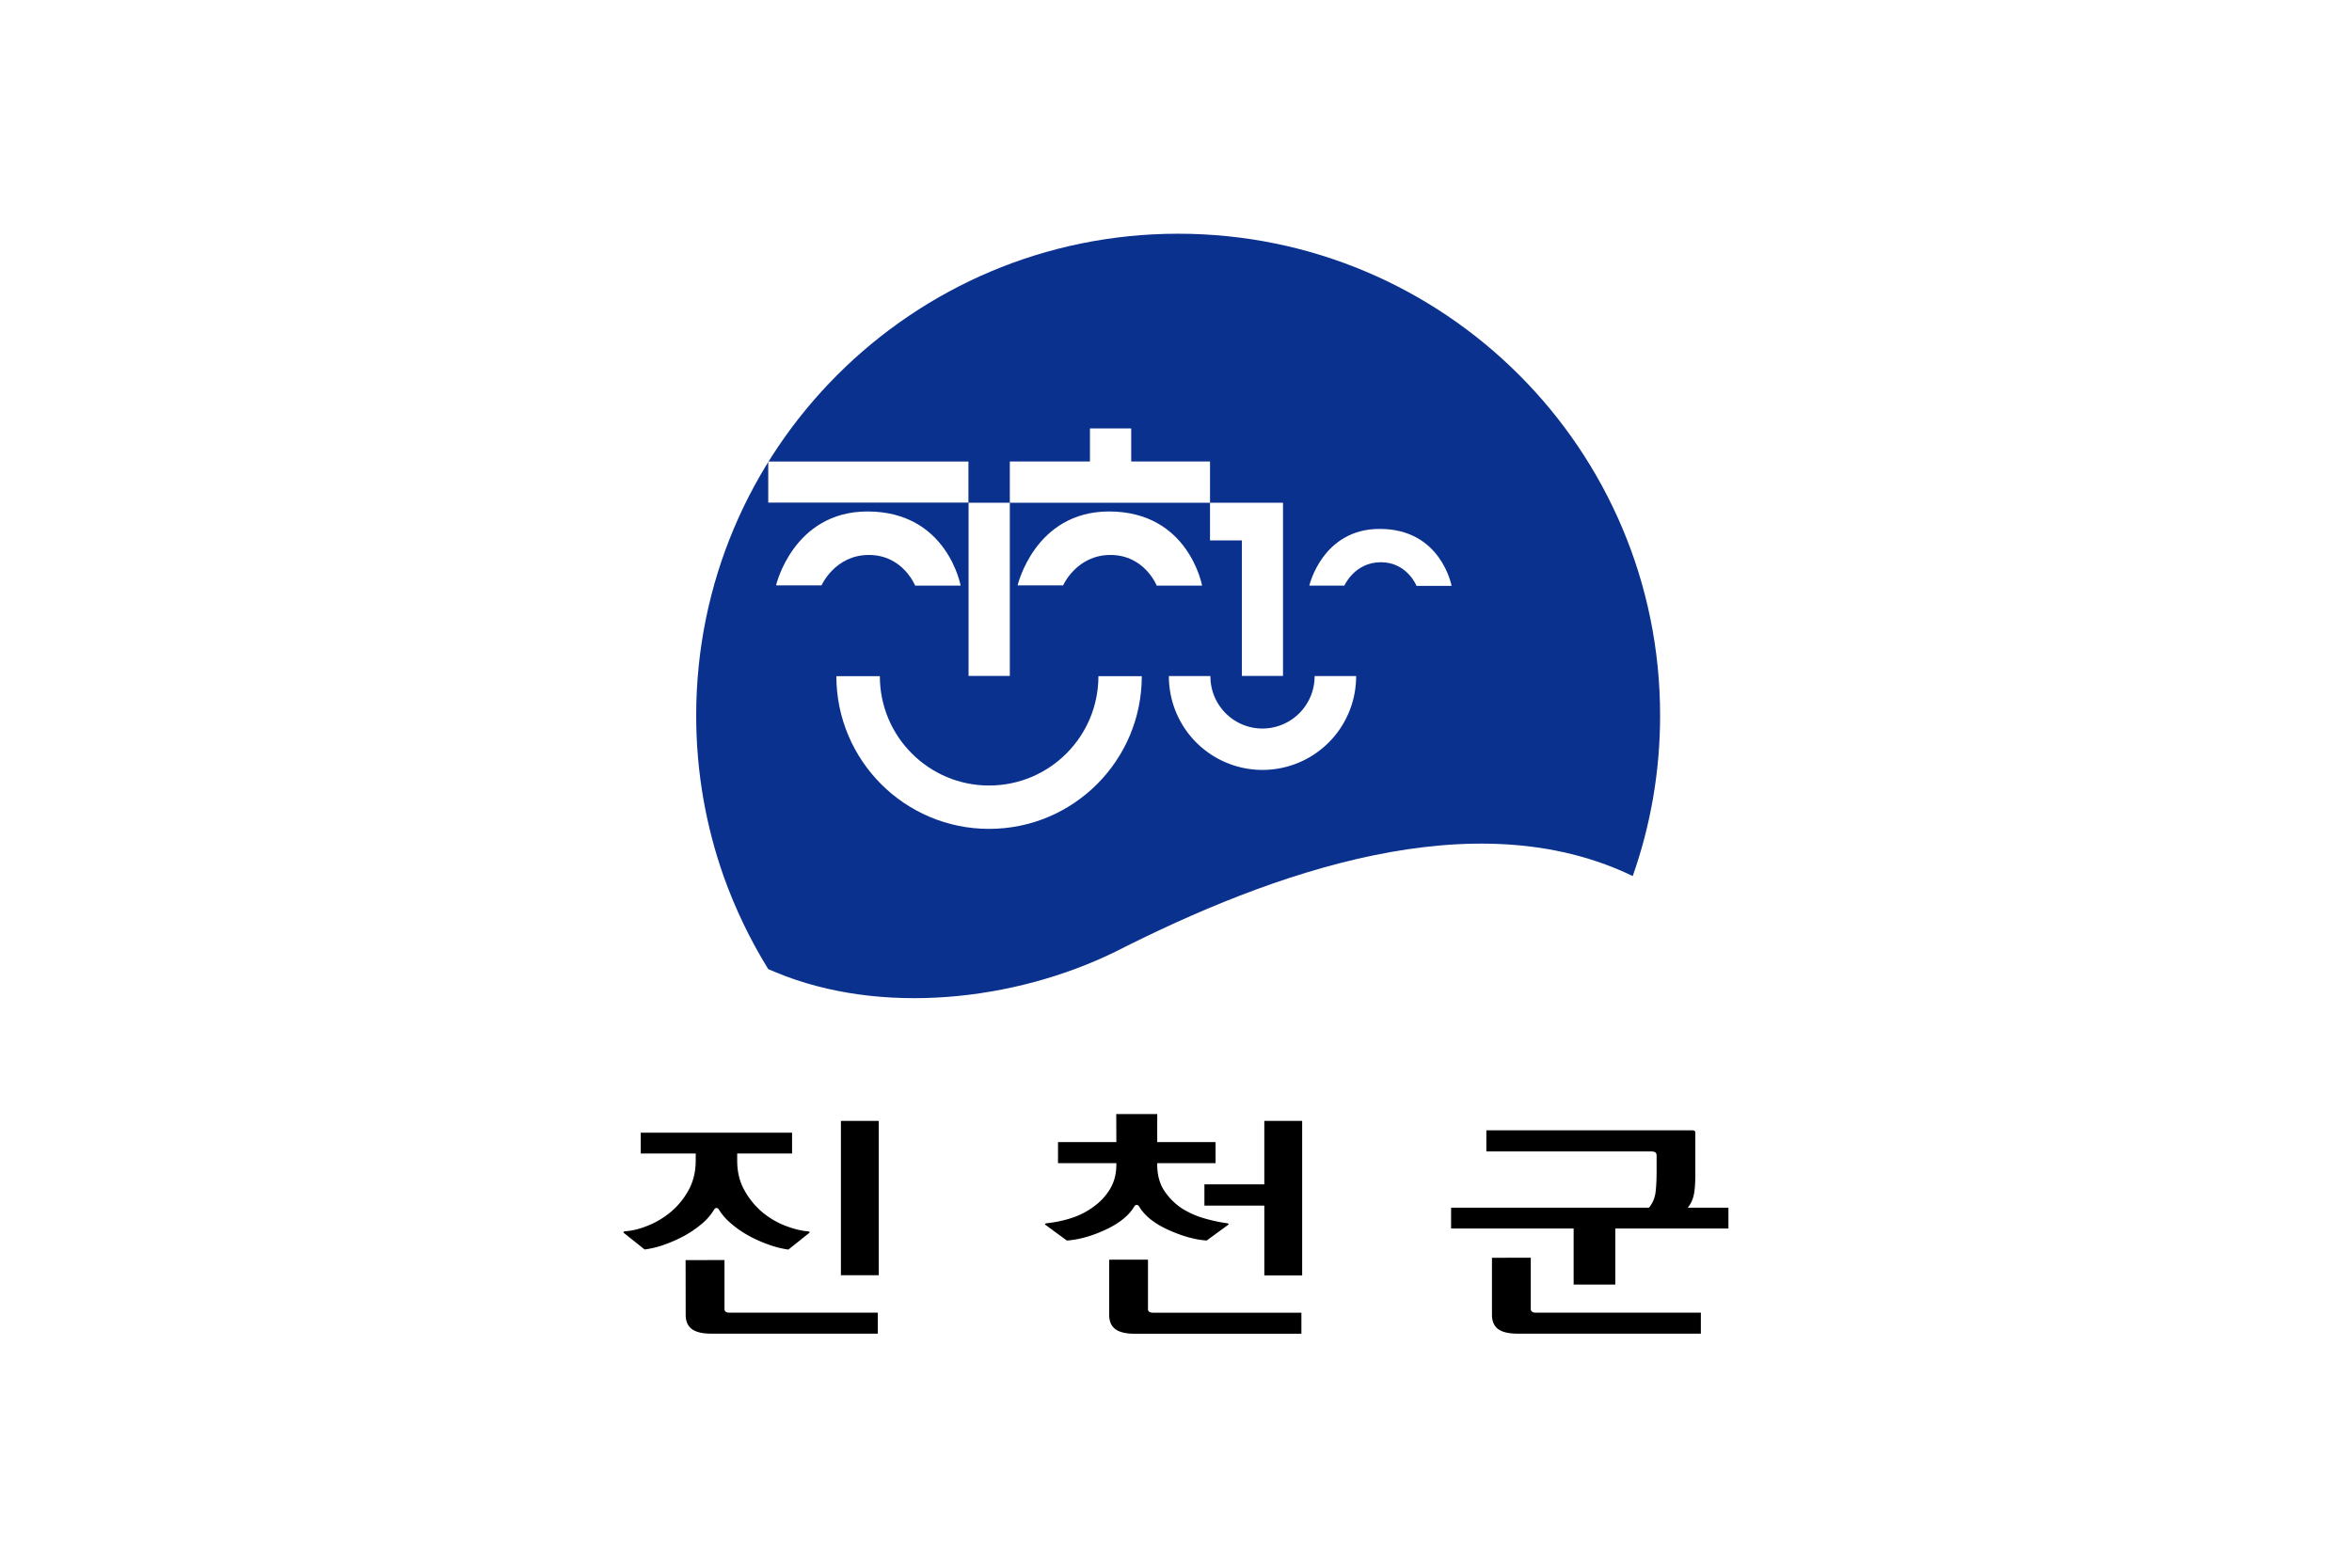 <svg xmlns="http://www.w3.org/2000/svg" xmlns:xlink="http://www.w3.org/1999/xlink" id="svg8" width="300mm" height="200mm" version="1.1" viewBox="0 0 300 200"><defs id="defs2"><linearGradient id="linearGradient63138"><stop id="stop63134" offset="0" style="stop-color:#89030a;stop-opacity:1"/><stop id="stop63136" offset="1" style="stop-color:#e73d24;stop-opacity:1"/></linearGradient><linearGradient id="linearGradient140" x1="0" x2="1" y1="0" y2="0" gradientTransform="scale(23.955 -23.955)rotate(.273 2915.019 1982.442)" gradientUnits="userSpaceOnUse" spreadMethod="pad"><stop id="stop136" offset="0" style="stop-opacity:1;stop-color:#85c13f"/><stop id="stop138" offset="1" style="stop-opacity:1;stop-color:#5fb16e"/></linearGradient><linearGradient id="linearGradient160" x1="0" x2="1" y1="0" y2="0" gradientTransform="scale(25.512 -25.512)rotate(.273 2718.085 2064.046)" gradientUnits="userSpaceOnUse" spreadMethod="pad"><stop id="stop156" offset="0" style="stop-opacity:1;stop-color:#30ab79"/><stop id="stop158" offset="1" style="stop-opacity:1;stop-color:#3ea9a4"/></linearGradient><linearGradient id="linearGradient180" x1="0" x2="1" y1="0" y2="0" gradientTransform="matrix(25.738 -.123 -.123 -25.738 278.776 331.196)" gradientUnits="userSpaceOnUse" spreadMethod="pad"><stop id="stop176" offset="0" style="stop-opacity:1;stop-color:#2da3b2"/><stop id="stop178" offset="1" style="stop-opacity:1;stop-color:#2e9ad4"/></linearGradient><linearGradient id="linearGradient200" x1="0" x2="1" y1="0" y2="0" gradientTransform="scale(22.246 -22.246)rotate(.273 2768.84 3099.176)" gradientUnits="userSpaceOnUse" spreadMethod="pad"><stop id="stop196" offset="0" style="stop-opacity:1;stop-color:#134d95"/><stop id="stop198" offset="1" style="stop-opacity:1;stop-color:#2573b6"/></linearGradient><linearGradient id="linearGradient220" x1="0" x2="1" y1="0" y2="0" gradientTransform="scale(19.829 -19.829)rotate(.273 3091.67 3749.955)" gradientUnits="userSpaceOnUse" spreadMethod="pad"><stop id="stop216" offset="0" style="stop-opacity:1;stop-color:#2573b6"/><stop id="stop218" offset="1" style="stop-opacity:1;stop-color:#289ebc"/></linearGradient><linearGradient id="linearGradient240" x1="0" x2="1" y1="0" y2="0" gradientTransform="matrix(20.802 -.099 -.099 -20.802 376.729 290.22)" gradientUnits="userSpaceOnUse" spreadMethod="pad"><stop id="stop236" offset="0" style="stop-opacity:1;stop-color:#30ab79"/><stop id="stop238" offset="1" style="stop-opacity:1;stop-color:#8caabd"/></linearGradient><linearGradient id="linearGradient260" x1="0" x2="1" y1="0" y2="0" gradientTransform="scale(29.14 -29.14)rotate(.273 2442.22 2293.524)" gradientUnits="userSpaceOnUse" spreadMethod="pad"><stop id="stop256" offset="0" style="stop-opacity:1;stop-color:#2d8bcc"/><stop id="stop258" offset="1" style="stop-opacity:1;stop-color:#2573b6"/></linearGradient><linearGradient id="linearGradient280" x1="0" x2="1" y1="0" y2="0" gradientTransform="scale(36.28 -36.28)rotate(.273 1955.305 2020.42)" gradientUnits="userSpaceOnUse" spreadMethod="pad"><stop id="stop276" offset="0" style="stop-opacity:1;stop-color:#2573b6"/><stop id="stop278" offset="1" style="stop-opacity:1;stop-color:#134d95"/></linearGradient><linearGradient id="linearGradient300" x1="0" x2="1" y1="0" y2="0" gradientTransform="scale(42.794 -42.794)rotate(.273 1454.89 1983.187)" gradientUnits="userSpaceOnUse" spreadMethod="pad"><stop id="stop296" offset="0" style="stop-opacity:1;stop-color:#bfa562"/><stop id="stop298" offset="1" style="stop-opacity:1;stop-color:#e0742b"/></linearGradient><linearGradient id="linearGradient320" x1="0" x2="1" y1="0" y2="0" gradientTransform="matrix(39.535 -.189 -.189 -39.535 453.103 297.273)" gradientUnits="userSpaceOnUse" spreadMethod="pad"><stop id="stop316" offset="0" style="stop-opacity:1;stop-color:#e16b28"/><stop id="stop318" offset="1" style="stop-opacity:1;stop-color:#d8312d"/></linearGradient><linearGradient id="linearGradient206" x1="0" x2="1" y1="0" y2="0" gradientTransform="scale(-130.562 130.562)rotate(55.803 -3.639 -1.373)" gradientUnits="userSpaceOnUse" spreadMethod="pad"><stop id="stop198-5" offset="0" style="stop-opacity:1;stop-color:#2a3b96"/><stop id="stop200" offset="0.539" style="stop-opacity:1;stop-color:#2c3792"/><stop id="stop202" offset="0.8" style="stop-opacity:1;stop-color:#00adef"/><stop id="stop204" offset="1" style="stop-opacity:1;stop-color:#00adef"/></linearGradient><linearGradient id="linearGradient230" x1="0" x2="1" y1="0" y2="0" gradientTransform="scale(-114.805 114.805)rotate(55.803 -3.928 -1.387)" gradientUnits="userSpaceOnUse" spreadMethod="pad"><stop id="stop222" offset="0" style="stop-opacity:1;stop-color:#2a3b96"/><stop id="stop224" offset="0.539" style="stop-opacity:1;stop-color:#2c3792"/><stop id="stop226" offset="0.8" style="stop-opacity:1;stop-color:#00adef"/><stop id="stop228" offset="1" style="stop-opacity:1;stop-color:#00adef"/></linearGradient><linearGradient id="linearGradient254" x1="0" x2="1" y1="0" y2="0" gradientTransform="matrix(-73.386 107.994 107.994 73.386 368.143 322.514)" gradientUnits="userSpaceOnUse" spreadMethod="pad"><stop id="stop246" offset="0" style="stop-opacity:1;stop-color:#2a3b96"/><stop id="stop248" offset="0.539" style="stop-opacity:1;stop-color:#2c3792"/><stop id="stop250" offset="0.8" style="stop-opacity:1;stop-color:#00adef"/><stop id="stop252" offset="1" style="stop-opacity:1;stop-color:#00adef"/></linearGradient><linearGradient id="linearGradient278" x1="0" x2="1" y1="0" y2="0" gradientTransform="scale(-130.572 130.572)rotate(55.803 -3.259 -1.171)" gradientUnits="userSpaceOnUse" spreadMethod="pad"><stop id="stop270" offset="0" style="stop-opacity:1;stop-color:#2a3b96"/><stop id="stop272" offset="0.539" style="stop-opacity:1;stop-color:#2c3792"/><stop id="stop274" offset="0.8" style="stop-opacity:1;stop-color:#00adef"/><stop id="stop276-9" offset="1" style="stop-opacity:1;stop-color:#00adef"/></linearGradient><linearGradient id="linearGradient302" x1="0" x2="1" y1="0" y2="0" gradientTransform="scale(-130.565 130.565)rotate(55.803 -3.384 -1.238)" gradientUnits="userSpaceOnUse" spreadMethod="pad"><stop id="stop294" offset="0" style="stop-opacity:1;stop-color:#2a3b96"/><stop id="stop296-8" offset="0.539" style="stop-opacity:1;stop-color:#2c3792"/><stop id="stop298-1" offset="0.8" style="stop-opacity:1;stop-color:#00adef"/><stop id="stop300" offset="1" style="stop-opacity:1;stop-color:#00adef"/></linearGradient><linearGradient id="linearGradient326" x1="0" x2="1" y1="0" y2="0" gradientTransform="scale(-130.572 130.572)rotate(55.803 -3.334 -1.211)" gradientUnits="userSpaceOnUse" spreadMethod="pad"><stop id="stop318-6" offset="0" style="stop-opacity:1;stop-color:#2a3b96"/><stop id="stop320" offset="0.539" style="stop-opacity:1;stop-color:#2c3792"/><stop id="stop322" offset="0.8" style="stop-opacity:1;stop-color:#00adef"/><stop id="stop324" offset="1" style="stop-opacity:1;stop-color:#00adef"/></linearGradient><linearGradient id="linearGradient350" x1="0" x2="1" y1="0" y2="0" gradientTransform="scale(-130.566 130.566)rotate(55.803 -3.166 -1.122)" gradientUnits="userSpaceOnUse" spreadMethod="pad"><stop id="stop342" offset="0" style="stop-opacity:1;stop-color:#2a3b96"/><stop id="stop344" offset="0.539" style="stop-opacity:1;stop-color:#2c3792"/><stop id="stop346" offset="0.8" style="stop-opacity:1;stop-color:#00adef"/><stop id="stop348" offset="1" style="stop-opacity:1;stop-color:#00adef"/></linearGradient><linearGradient id="linearGradient374" x1="0" x2="1" y1="0" y2="0" gradientTransform="matrix(-64.527 94.957 94.957 64.527 328.704 302.885)" gradientUnits="userSpaceOnUse" spreadMethod="pad"><stop id="stop366" offset="0" style="stop-opacity:1;stop-color:#2a3b96"/><stop id="stop368" offset="0.539" style="stop-opacity:1;stop-color:#2c3792"/><stop id="stop370" offset="0.8" style="stop-opacity:1;stop-color:#00adef"/><stop id="stop372" offset="1" style="stop-opacity:1;stop-color:#00adef"/></linearGradient><linearGradient id="linearGradient398" x1="0" x2="1" y1="0" y2="0" gradientTransform="matrix(-101.028 107.165 107.165 101.028 377.22 303.216)" gradientUnits="userSpaceOnUse" spreadMethod="pad"><stop id="stop390" offset="0" style="stop-opacity:1;stop-color:#2a3b96"/><stop id="stop392" offset="0.539" style="stop-opacity:1;stop-color:#2c3792"/><stop id="stop394" offset="0.8" style="stop-opacity:1;stop-color:#00adef"/><stop id="stop396" offset="1" style="stop-opacity:1;stop-color:#00adef"/></linearGradient><linearGradient id="linearGradient422" x1="0" x2="1" y1="0" y2="0" gradientTransform="matrix(-101.023 107.16 107.16 101.023 393.094 318.186)" gradientUnits="userSpaceOnUse" spreadMethod="pad"><stop id="stop414" offset="0" style="stop-opacity:1;stop-color:#2a3b96"/><stop id="stop416" offset="0.539" style="stop-opacity:1;stop-color:#2c3792"/><stop id="stop418" offset="0.8" style="stop-opacity:1;stop-color:#00adef"/><stop id="stop420" offset="1" style="stop-opacity:1;stop-color:#00adef"/></linearGradient><linearGradient id="linearGradient446" x1="0" x2="1" y1="0" y2="0" gradientTransform="matrix(-74.449 78.973 78.973 74.449 387.494 348.702)" gradientUnits="userSpaceOnUse" spreadMethod="pad"><stop id="stop438" offset="0" style="stop-opacity:1;stop-color:#2a3b96"/><stop id="stop440" offset="0.539" style="stop-opacity:1;stop-color:#2c3792"/><stop id="stop442" offset="0.8" style="stop-opacity:1;stop-color:#00adef"/><stop id="stop444" offset="1" style="stop-opacity:1;stop-color:#00adef"/></linearGradient><linearGradient id="1" x1="148.003" x2="148.003" y1="959.558" y2="1004.25" gradientUnits="userSpaceOnUse"><stop id="stop2347" offset="0" style="stop-color:#0099da"/><stop id="stop2349" offset="1" style="stop-color:#0099da"/></linearGradient><linearGradient id="2" x1="210.429" x2="210.429" y1="1106.1" y2="1150.79" gradientUnits="userSpaceOnUse"><stop id="stop2360" offset="0" style="stop-color:#0099da"/><stop id="stop2362" offset="1" style="stop-color:#0099da"/></linearGradient><linearGradient id="3" x1="290.309" x2="290.309" y1="952.822" y2="997.515" gradientUnits="userSpaceOnUse"><stop id="stop2373" offset="0" style="stop-color:#0099da"/><stop id="stop2375" offset="1" style="stop-color:#0099da"/></linearGradient><linearGradient id="4" x1="438.795" x2="438.795" y1="952.159" y2="996.852" gradientUnits="userSpaceOnUse"><stop id="stop2386" offset="0" style="stop-color:#0099da"/><stop id="stop2388" offset="1" style="stop-color:#0099da"/></linearGradient><linearGradient id="5" x1="370.742" x2="370.742" y1="1112.17" y2="1156.86" gradientUnits="userSpaceOnUse"><stop id="stop2399" offset="0" style="stop-color:#0099da"/><stop id="stop2401" offset="1" style="stop-color:#0099da"/></linearGradient><linearGradient id="6" x1="102.794" x2="102.794" y1="1249.77" y2="1283.44" gradientUnits="userSpaceOnUse"><stop id="stop2470" offset="0" style="stop-color:#0099da"/><stop id="stop2472" offset="1" style="stop-color:#0099da"/></linearGradient><linearGradient id="7" x1="207.557" x2="207.557" y1="1249.77" y2="1283.44" gradientUnits="userSpaceOnUse"><stop id="stop2573" offset="0" style="stop-color:#0099da"/><stop id="stop2575" offset="1" style="stop-color:#0099da"/></linearGradient><linearGradient id="8" x1="102.794" x2="102.794" y1="1438.58" y2="1472.25" gradientUnits="userSpaceOnUse"><stop id="stop2586" offset="0" style="stop-color:#0099da"/><stop id="stop2588" offset="1" style="stop-color:#0099da"/></linearGradient><linearGradient id="9" x1="347.78" x2="347.78" y1="1250.63" y2="1286.27" gradientUnits="userSpaceOnUse"><stop id="stop2785" offset="0" style="stop-color:#0099da"/><stop id="stop2787" offset="1" style="stop-color:#0099da"/></linearGradient><linearGradient id="10" x1="347.78" x2="347.78" y1="1327.62" y2="1363.27" gradientUnits="userSpaceOnUse"><stop id="stop2798" offset="0" style="stop-color:#0099da"/><stop id="stop2800" offset="1" style="stop-color:#0099da"/></linearGradient><linearGradient id="11" x1="347.78" x2="347.78" y1="1404" y2="1439.64" gradientUnits="userSpaceOnUse"><stop id="stop2811" offset="0" style="stop-color:#0099da"/><stop id="stop2813" offset="1" style="stop-color:#0099da"/></linearGradient><linearGradient id="12" x1="347.78" x2="347.78" y1="1480.16" y2="1515.8" gradientUnits="userSpaceOnUse"><stop id="stop2824" offset="0" style="stop-color:#0099da"/><stop id="stop2826" offset="1" style="stop-color:#0099da"/></linearGradient><linearGradient id="13" x1="347.78" x2="347.78" y1="1556.74" y2="1592.38" gradientUnits="userSpaceOnUse"><stop id="stop2837" offset="0" style="stop-color:#0099da"/><stop id="stop2839" offset="1" style="stop-color:#0099da"/></linearGradient><linearGradient id="linearGradient30" x1="0" x2="1" y1="0" y2="0" gradientTransform="matrix(-40.417 3.136 -14.427 -44.657 139.567 269.99)" gradientUnits="userSpaceOnUse" spreadMethod="pad"><stop id="stop24" offset="0" style="stop-opacity:1;stop-color:#b6b7b8"/><stop id="stop26" offset="0.057" style="stop-opacity:1;stop-color:#b6b7b8"/><stop id="stop28" offset="1" style="stop-opacity:1;stop-color:#605f5e"/></linearGradient><linearGradient id="linearGradient80" x1="0" x2="1" y1="0" y2="0" gradientTransform="matrix(22.337 -88.094 93.938 48.837 117.459 344.795)" gradientUnits="userSpaceOnUse" spreadMethod="pad"><stop id="stop68" offset="0" style="stop-opacity:1;stop-color:#ca2b30"/><stop id="stop70" offset="0.174" style="stop-opacity:1;stop-color:#ca2b30"/><stop id="stop72" offset="0.506" style="stop-opacity:1;stop-color:#e26f34"/><stop id="stop74" offset="0.753" style="stop-opacity:1;stop-color:#d82b2d"/><stop id="stop76" offset="0.847" style="stop-opacity:1;stop-color:#d82b2d"/><stop id="stop78" offset="1" style="stop-opacity:1;stop-color:#d82b2d"/></linearGradient><linearGradient id="linearGradient112" x1="0" x2="1" y1="0" y2="0" gradientTransform="scale(-14.703 14.703)rotate(68.663 -20.059 4.485)" gradientUnits="userSpaceOnUse" spreadMethod="pad"><stop id="stop104" offset="0" style="stop-opacity:1;stop-color:#fff"/><stop id="stop106" offset="0.096" style="stop-opacity:1;stop-color:#fff"/><stop id="stop108" offset="0.265" style="stop-opacity:1;stop-color:#fff"/><stop id="stop110" offset="1" style="stop-opacity:1;stop-color:#8d8c8c"/></linearGradient><linearGradient id="linearGradient38" x1="0" x2="1" y1="0" y2="0" gradientTransform="matrix(-92.179 7.151 -32.902 -101.849 258.817 158.642)" gradientUnits="userSpaceOnUse" spreadMethod="pad"><stop id="stop32" offset="0" style="stop-opacity:1;stop-color:#a7a5a6"/><stop id="stop34" offset="0.057" style="stop-opacity:1;stop-color:#a7a5a6"/><stop id="stop36" offset="1" style="stop-opacity:1;stop-color:#4f4c4d"/></linearGradient><linearGradient id="linearGradient68" x1="0" x2="1" y1="0" y2="0" gradientTransform="matrix(50.942 -200.914 214.242 111.38 208.397 329.25)" gradientUnits="userSpaceOnUse" spreadMethod="pad"><stop id="stop56" offset="0" style="stop-opacity:1;stop-color:#d91920"/><stop id="stop58" offset="0.174" style="stop-opacity:1;stop-color:#d91920"/><stop id="stop60" offset="0.506" style="stop-opacity:1;stop-color:#f25b28"/><stop id="stop62" offset="0.753" style="stop-opacity:1;stop-color:#d91920"/><stop id="stop64" offset="0.847" style="stop-opacity:1;stop-color:#d91920"/><stop id="stop66" offset="1" style="stop-opacity:1;stop-color:#c4161d"/></linearGradient><linearGradient id="linearGradient84" x1="0" x2="1" y1="0" y2="0" gradientTransform="scale(-33.532 33.532)rotate(68.663 -9.192 -1.032)" gradientUnits="userSpaceOnUse" spreadMethod="pad"><stop id="stop78-7" offset="0" style="stop-opacity:1;stop-color:#fff"/><stop id="stop80" offset="0.096" style="stop-opacity:1;stop-color:#fff"/><stop id="stop82" offset="1" style="stop-opacity:1;stop-color:#7b7979"/></linearGradient><linearGradient id="linearGradient1004" x1="0" x2="1" y1="0" y2="0" gradientTransform="matrix(-62.753 4.868 -22.399 -69.337 559.478 185.95)" gradientUnits="userSpaceOnUse" spreadMethod="pad"><stop id="stop998" offset="0" style="stop-opacity:1;stop-color:#a7a5a6"/><stop id="stop1000" offset="0.057" style="stop-opacity:1;stop-color:#a7a5a6"/><stop id="stop1002" offset="1" style="stop-opacity:1;stop-color:#4f4c4d"/></linearGradient><linearGradient id="linearGradient1054" x1="0" x2="1" y1="0" y2="0" gradientTransform="matrix(34.681 -136.778 145.852 75.825 525.153 302.095)" gradientUnits="userSpaceOnUse" spreadMethod="pad"><stop id="stop1042" offset="0" style="stop-opacity:1;stop-color:#850009"/><stop id="stop1044" offset="0.174" style="stop-opacity:1;stop-color:#d91920"/><stop id="stop1046" offset="0.506" style="stop-opacity:1;stop-color:#f25b28"/><stop id="stop1048" offset="0.694" style="stop-opacity:1;stop-color:#d91920"/><stop id="stop1050" offset="0.847" style="stop-opacity:1;stop-color:#d91920"/><stop id="stop1052" offset="1" style="stop-opacity:.941;stop-color:#e04213"/></linearGradient><linearGradient id="linearGradient1084" x1="0" x2="1" y1="0" y2="0" gradientTransform="scale(-22.828 22.828)rotate(68.663 -20.087 -11.617)" gradientUnits="userSpaceOnUse" spreadMethod="pad"><stop id="stop1078" offset="0" style="stop-opacity:1;stop-color:#fff"/><stop id="stop1080" offset="0.096" style="stop-opacity:1;stop-color:#fff"/><stop id="stop1082" offset="1" style="stop-opacity:1;stop-color:#7b7979"/></linearGradient><linearGradient id="linearGradient2178" x1="0" x2="1" y1="0" y2="0" gradientTransform="matrix(-19.781 1.535 -7.061 -21.856 660.197 283.541)" gradientUnits="userSpaceOnUse" spreadMethod="pad"><stop id="stop2172" offset="0" style="stop-opacity:1;stop-color:#a7a5a6"/><stop id="stop2174" offset="0.057" style="stop-opacity:1;stop-color:#a7a5a6"/><stop id="stop2176" offset="1" style="stop-opacity:1;stop-color:#4f4c4d"/></linearGradient><linearGradient id="linearGradient2228" x1="0" x2="1" y1="0" y2="0" gradientTransform="matrix(10.932 -43.115 45.975 23.901 649.377 320.152)" gradientUnits="userSpaceOnUse" spreadMethod="pad"><stop id="stop2216" offset="0" style="stop-opacity:1;stop-color:#d91920"/><stop id="stop2218" offset="0.174" style="stop-opacity:1;stop-color:#d91920"/><stop id="stop2220" offset="0.506" style="stop-opacity:1;stop-color:#f25b28"/><stop id="stop2222" offset="0.753" style="stop-opacity:1;stop-color:#d91920"/><stop id="stop2224" offset="0.847" style="stop-opacity:1;stop-color:#d91920"/><stop id="stop2226" offset="1" style="stop-opacity:1;stop-color:#c4161d"/></linearGradient><linearGradient id="linearGradient2258" x1="0" x2="1" y1="0" y2="0" gradientTransform="scale(-7.196 7.196)rotate(68.663 -76.59 -45.214)" gradientUnits="userSpaceOnUse" spreadMethod="pad"><stop id="stop2252" offset="0" style="stop-opacity:1;stop-color:#fff"/><stop id="stop2254" offset="0.096" style="stop-opacity:1;stop-color:#fff"/><stop id="stop2256" offset="1" style="stop-opacity:1;stop-color:#7b7979"/></linearGradient><linearGradient xlink:href="#linearGradient1054" id="linearGradient63100" x1="518.393" x2="531.748" y1="271.446" y2="252.221" gradientUnits="userSpaceOnUse"/><linearGradient xlink:href="#linearGradient63138" id="linearGradient63140" x1="518.693" x2="530.25" y1="272.825" y2="250.029" gradientUnits="userSpaceOnUse"/><linearGradient xlink:href="#linearGradient1054" id="linearGradient63176" x1="0" x2="1" y1="0" y2="0" gradientTransform="matrix(34.681 -136.778 145.852 75.825 525.153 302.095)" gradientUnits="userSpaceOnUse" spreadMethod="pad"/><linearGradient id="linearGradient388" x1="0" x2="1" y1="0" y2="0" gradientTransform="scale(-135.6 135.6)rotate(-20.849 10.373 7.014)" gradientUnits="userSpaceOnUse" spreadMethod="pad"><stop id="stop368-6" offset="0" style="stop-opacity:1;stop-color:#9e2c89"/><stop id="stop370-7" offset="0.149" style="stop-opacity:1;stop-color:#0071bb"/><stop id="stop372-1" offset="0.257" style="stop-opacity:1;stop-color:#63c6f2"/><stop id="stop374" offset="0.381" style="stop-opacity:1;stop-color:#91c431"/><stop id="stop376" offset="0.54" style="stop-opacity:1;stop-color:#ffe700"/><stop id="stop378" offset="0.683" style="stop-opacity:1;stop-color:#f6ab02"/><stop id="stop380" offset="0.798" style="stop-opacity:1;stop-color:#e4642b"/><stop id="stop382" offset="0.911" style="stop-opacity:1;stop-color:#c52833"/><stop id="stop384" offset="0.994" style="stop-opacity:1;stop-color:#332d2b"/><stop id="stop386" offset="1" style="stop-opacity:1;stop-color:#332d2b"/></linearGradient><linearGradient id="linearGradient424" x1="0" x2="1" y1="0" y2="0" gradientTransform="scale(-135.061 135.061)rotate(-20.849 9.51 7.2)" gradientUnits="userSpaceOnUse" spreadMethod="pad"><stop id="stop404" offset="0" style="stop-opacity:1;stop-color:#9e2c89"/><stop id="stop406" offset="0.149" style="stop-opacity:1;stop-color:#0071bb"/><stop id="stop408" offset="0.257" style="stop-opacity:1;stop-color:#63c6f2"/><stop id="stop410" offset="0.381" style="stop-opacity:1;stop-color:#91c431"/><stop id="stop412" offset="0.54" style="stop-opacity:1;stop-color:#ffe700"/><stop id="stop414-8" offset="0.683" style="stop-opacity:1;stop-color:#f6ab02"/><stop id="stop416-3" offset="0.798" style="stop-opacity:1;stop-color:#e4642b"/><stop id="stop418-7" offset="0.911" style="stop-opacity:1;stop-color:#c52833"/><stop id="stop420-9" offset="0.994" style="stop-opacity:1;stop-color:#332d2b"/><stop id="stop422" offset="1" style="stop-opacity:1;stop-color:#332d2b"/></linearGradient><linearGradient id="linearGradient460" x1="0" x2="1" y1="0" y2="0" gradientTransform="scale(-135.913 135.913)rotate(-20.849 8.545 7.345)" gradientUnits="userSpaceOnUse" spreadMethod="pad"><stop id="stop440-9" offset="0" style="stop-opacity:1;stop-color:#9e2c89"/><stop id="stop442-3" offset="0.149" style="stop-opacity:1;stop-color:#0071bb"/><stop id="stop444-3" offset="0.257" style="stop-opacity:1;stop-color:#63c6f2"/><stop id="stop446" offset="0.381" style="stop-opacity:1;stop-color:#91c431"/><stop id="stop448" offset="0.54" style="stop-opacity:1;stop-color:#ffe700"/><stop id="stop450" offset="0.683" style="stop-opacity:1;stop-color:#f6ab02"/><stop id="stop452" offset="0.798" style="stop-opacity:1;stop-color:#e4642b"/><stop id="stop454" offset="0.911" style="stop-opacity:1;stop-color:#c52833"/><stop id="stop456" offset="0.994" style="stop-opacity:1;stop-color:#332d2b"/><stop id="stop458" offset="1" style="stop-opacity:1;stop-color:#332d2b"/></linearGradient><linearGradient id="linearGradient496" x1="0" x2="1" y1="0" y2="0" gradientTransform="matrix(-125.813 -47.915 -47.915 125.813 277.143 483.343)" gradientUnits="userSpaceOnUse" spreadMethod="pad"><stop id="stop476" offset="0" style="stop-opacity:1;stop-color:#9e2c89"/><stop id="stop478" offset="0.149" style="stop-opacity:1;stop-color:#0071bb"/><stop id="stop480" offset="0.257" style="stop-opacity:1;stop-color:#63c6f2"/><stop id="stop482" offset="0.381" style="stop-opacity:1;stop-color:#91c431"/><stop id="stop484" offset="0.54" style="stop-opacity:1;stop-color:#ffe700"/><stop id="stop486" offset="0.683" style="stop-opacity:1;stop-color:#f6ab02"/><stop id="stop488" offset="0.798" style="stop-opacity:1;stop-color:#e4642b"/><stop id="stop490" offset="0.911" style="stop-opacity:1;stop-color:#c52833"/><stop id="stop492" offset="0.994" style="stop-opacity:1;stop-color:#332d2b"/><stop id="stop494" offset="1" style="stop-opacity:1;stop-color:#332d2b"/></linearGradient><linearGradient id="linearGradient532" x1="0" x2="1" y1="0" y2="0" gradientTransform="scale(-135.653 135.653)rotate(-20.849 9.882 7.104)" gradientUnits="userSpaceOnUse" spreadMethod="pad"><stop id="stop512" offset="0" style="stop-opacity:1;stop-color:#9e2c89"/><stop id="stop514" offset="0.149" style="stop-opacity:1;stop-color:#0071bb"/><stop id="stop516" offset="0.257" style="stop-opacity:1;stop-color:#63c6f2"/><stop id="stop518" offset="0.381" style="stop-opacity:1;stop-color:#91c431"/><stop id="stop520" offset="0.54" style="stop-opacity:1;stop-color:#ffe700"/><stop id="stop522" offset="0.683" style="stop-opacity:1;stop-color:#f6ab02"/><stop id="stop524" offset="0.798" style="stop-opacity:1;stop-color:#e4642b"/><stop id="stop526" offset="0.911" style="stop-opacity:1;stop-color:#c52833"/><stop id="stop528" offset="0.994" style="stop-opacity:1;stop-color:#332d2b"/><stop id="stop530" offset="1" style="stop-opacity:1;stop-color:#332d2b"/></linearGradient><linearGradient id="linearGradient568" x1="0" x2="1" y1="0" y2="0" gradientTransform="scale(-135.793 135.793)rotate(-20.849 9.404 7.192)" gradientUnits="userSpaceOnUse" spreadMethod="pad"><stop id="stop548" offset="0" style="stop-opacity:1;stop-color:#9e2c89"/><stop id="stop550" offset="0.149" style="stop-opacity:1;stop-color:#0071bb"/><stop id="stop552" offset="0.257" style="stop-opacity:1;stop-color:#63c6f2"/><stop id="stop554" offset="0.381" style="stop-opacity:1;stop-color:#91c431"/><stop id="stop556" offset="0.54" style="stop-opacity:1;stop-color:#ffe700"/><stop id="stop558" offset="0.683" style="stop-opacity:1;stop-color:#f6ab02"/><stop id="stop560" offset="0.798" style="stop-opacity:1;stop-color:#e4642b"/><stop id="stop562" offset="0.911" style="stop-opacity:1;stop-color:#c52833"/><stop id="stop564" offset="0.994" style="stop-opacity:1;stop-color:#332d2b"/><stop id="stop566" offset="1" style="stop-opacity:1;stop-color:#332d2b"/></linearGradient><linearGradient id="linearGradient604" x1="0" x2="1" y1="0" y2="0" gradientTransform="scale(-135.154 135.154)rotate(-20.849 8.64 7.373)" gradientUnits="userSpaceOnUse" spreadMethod="pad"><stop id="stop584" offset="0" style="stop-opacity:1;stop-color:#9e2c89"/><stop id="stop586" offset="0.149" style="stop-opacity:1;stop-color:#0071bb"/><stop id="stop588" offset="0.257" style="stop-opacity:1;stop-color:#63c6f2"/><stop id="stop590" offset="0.381" style="stop-opacity:1;stop-color:#91c431"/><stop id="stop592" offset="0.54" style="stop-opacity:1;stop-color:#ffe700"/><stop id="stop594" offset="0.683" style="stop-opacity:1;stop-color:#f6ab02"/><stop id="stop596" offset="0.798" style="stop-opacity:1;stop-color:#e4642b"/><stop id="stop598" offset="0.911" style="stop-opacity:1;stop-color:#c52833"/><stop id="stop600" offset="0.994" style="stop-opacity:1;stop-color:#332d2b"/><stop id="stop602" offset="1" style="stop-opacity:1;stop-color:#332d2b"/></linearGradient><linearGradient id="linearGradient1018" x1="0" x2="1" y1="0" y2="0" gradientTransform="matrix(-22.896 0 0 22.896 189.43 507.863)" gradientUnits="userSpaceOnUse" spreadMethod="pad"><stop id="stop1012" offset="0" style="stop-opacity:1;stop-color:#fff"/><stop id="stop1014" offset="0.5" style="stop-opacity:1;stop-color:#e6232a"/><stop id="stop1016" offset="1" style="stop-opacity:1;stop-color:#e6232a"/></linearGradient><clipPath id="clipPath18" clipPathUnits="userSpaceOnUse"><path id="path16" d="M0 841.89h595.28V0H0Z"/></clipPath><clipPath id="clipPath18-2" clipPathUnits="userSpaceOnUse"><path id="path16-2" d="M0 841.89h595.28V0H0Z"/></clipPath><clipPath id="clipPath522" clipPathUnits="userSpaceOnUse"><path id="path520" d="M0 841.89h595.276V0H0Z"/></clipPath><clipPath id="clipPath530" clipPathUnits="userSpaceOnUse"><path id="path528" d="M169.7 596.93h366.72V349.409H169.7Z"/></clipPath><clipPath id="clipPath546" clipPathUnits="userSpaceOnUse"><path id="path544" d="M451.13 818.169h103.5V595.22h-103.5z"/></clipPath><clipPath id="clipPath118" clipPathUnits="userSpaceOnUse"><path id="path116" d="M0 841.89h595.276V0H0Z"/></clipPath><clipPath id="clipPath126" clipPathUnits="userSpaceOnUse"><path id="path124" d="M169.47 818.6h377.9V373.859h-377.9z"/></clipPath><clipPath id="clipPath106" clipPathUnits="userSpaceOnUse"><path id="path104" d="M0 841.89h595.276V0H0Z"/></clipPath><clipPath id="clipPath18-8" clipPathUnits="userSpaceOnUse"><path id="path16-4" d="M0 841.89h595.276V0H0Z"/></clipPath><clipPath id="clipPath18-6" clipPathUnits="userSpaceOnUse"><path id="path16-3" d="M0 841.89h595.28V0H0Z"/></clipPath><clipPath id="clipPath18-68" clipPathUnits="userSpaceOnUse"><path id="path16-1" d="M0 841.89h595.28V0H0Z"/></clipPath><clipPath id="clipPath58472" clipPathUnits="userSpaceOnUse"><path id="path58470" d="M0 0h595.276v841.89H0Z"/></clipPath><clipPath id="clipPath58526" clipPathUnits="userSpaceOnUse"><path id="path58524" d="M0 0h595.276v841.89H0Z"/></clipPath><clipPath id="clipPath58472-7" clipPathUnits="userSpaceOnUse"><path id="path58470-8" d="M0 0h595.276v841.89H0Z"/></clipPath><clipPath id="clipPath18-9" clipPathUnits="userSpaceOnUse"><path id="path16-43" d="M0 595.28h841.89V0H0Z"/></clipPath><clipPath id="clipPath90" clipPathUnits="userSpaceOnUse"><path id="path88" d="M0 595.28h411.02V0H0Z"/></clipPath><clipPath id="clipPath98" clipPathUnits="userSpaceOnUse"><path id="path96" d="M101.15 334.81h44.284v-28.293H101.15Z"/></clipPath><clipPath id="clipPath18-7" clipPathUnits="userSpaceOnUse"><path id="path16-0" d="M0 612.288h858.898V0H0Z"/></clipPath><clipPath id="clipPath26" clipPathUnits="userSpaceOnUse"><path id="path24" d="M161.656 348.923h120.075V139.667H161.656Z"/></clipPath><clipPath id="clipPath72" clipPathUnits="userSpaceOnUse"><path id="path70" d="M171.201 306.476h100.997v-64.527H171.201Z"/></clipPath><clipPath id="clipPath146" clipPathUnits="userSpaceOnUse"><path id="path144" d="M0 612.288h858.898V0H0Z"/></clipPath><clipPath id="clipPath1064" clipPathUnits="userSpaceOnUse"><path id="path1062" d="M0 612.288h858.898V0H0Z"/></clipPath><clipPath id="clipPath1072" clipPathUnits="userSpaceOnUse"><path id="path1070" d="M499.831 286.592h68.757v-43.93h-68.757z"/></clipPath><clipPath id="clipPath2238" clipPathUnits="userSpaceOnUse"><path id="path2236" d="M0 612.288h858.898V0H0Z"/></clipPath><clipPath id="clipPath2246" clipPathUnits="userSpaceOnUse"><path id="path2244" d="M641.395 315.265h21.673v-13.847h-21.673z"/></clipPath><clipPath id="clipPath18-5" clipPathUnits="userSpaceOnUse"><path id="path16-49" d="M0 768h1024V0H0Z"/></clipPath><clipPath id="clipPath30" clipPathUnits="userSpaceOnUse"><path id="path28" d="M0 768h1024V0H0Z"/></clipPath><clipPath id="clipPath54" clipPathUnits="userSpaceOnUse"><path id="path52" d="M0 768h1024V0H0Z"/></clipPath><clipPath id="clipPath90-5" clipPathUnits="userSpaceOnUse"><path id="path88-3" d="M0 768h1024V0H0Z"/></clipPath><clipPath id="clipPath18-0" clipPathUnits="userSpaceOnUse"><path id="path16-11" d="M0 768h1024V0H0Z"/></clipPath><clipPath id="clipPath65927" clipPathUnits="userSpaceOnUse"><path id="path65925" d="M0 841.89h595.276V0H0Z"/></clipPath><clipPath id="clipPath18-00" clipPathUnits="userSpaceOnUse"><path id="path16-6" d="M0 841.89h595.28V0H0Z"/></clipPath><clipPath id="clipPath614" clipPathUnits="userSpaceOnUse"><path id="path612" d="M0 841.89h595.28V0H0Z"/></clipPath><clipPath id="clipPath18-53" clipPathUnits="userSpaceOnUse"><path id="path16-00" d="M0 841.89h595.28V0H0Z"/></clipPath><clipPath id="clipPath1028" clipPathUnits="userSpaceOnUse"><path id="path1026" d="M0 841.89h595.28V0H0Z"/></clipPath><radialGradient id="radialGradient52" cx="0" cy="0" r="1" fx="0" fy="0" gradientTransform="matrix(-24.766 -6.275 -.593 -24.407 106.629 284.812)" gradientUnits="userSpaceOnUse" spreadMethod="pad"><stop id="stop46" offset="0" style="stop-opacity:1;stop-color:#2f8bc9"/><stop id="stop48" offset="0.517" style="stop-opacity:1;stop-color:#255299"/><stop id="stop50" offset="1" style="stop-opacity:1;stop-color:#204a89"/></radialGradient><radialGradient id="radialGradient50" cx="0" cy="0" r="1" fx="0" fy="0" gradientTransform="matrix(-56.481 -14.31 -1.353 -55.663 183.696 192.444)" gradientUnits="userSpaceOnUse" spreadMethod="pad"><stop id="stop44" offset="0" style="stop-opacity:1;stop-color:#0aafde"/><stop id="stop46-5" offset="0.517" style="stop-opacity:1;stop-color:#1d5eb3"/><stop id="stop48-7" offset="1" style="stop-opacity:1;stop-color:#173876"/></radialGradient><radialGradient id="radialGradient1026" cx="0" cy="0" r="1" fx="0" fy="0" gradientTransform="matrix(-38.452 -9.742 -.921 -37.894 508.337 208.96)" gradientUnits="userSpaceOnUse" spreadMethod="pad"><stop id="stop1020" offset="0" style="stop-opacity:1;stop-color:#0aafde"/><stop id="stop1022" offset="0.517" style="stop-opacity:1;stop-color:#1d5eb3"/><stop id="stop1024" offset="1" style="stop-opacity:1;stop-color:#173876"/></radialGradient><radialGradient id="radialGradient2200" cx="0" cy="0" r="1" fx="0" fy="0" gradientTransform="matrix(-12.12 -3.071 -.29 -11.945 644.076 290.795)" gradientUnits="userSpaceOnUse" spreadMethod="pad"><stop id="stop2194" offset="0" style="stop-opacity:1;stop-color:#0aafde"/><stop id="stop2196" offset="0.517" style="stop-opacity:1;stop-color:#1d5eb3"/><stop id="stop2198" offset="1" style="stop-opacity:1;stop-color:#173876"/></radialGradient></defs><g id="layer1" transform="translate(-188.32 -26.637)"><path id="rect826" d="M188.32 26.637h300v200h-300z" style="opacity:1;fill:#fff;fill-opacity:1;fill-rule:nonzero;stroke:none;stroke-width:4.318;stroke-linecap:square;stroke-linejoin:bevel;stroke-miterlimit:4;stroke-dasharray:none;stroke-dashoffset:0;stroke-opacity:1"/><g id="g2172" transform="matrix(1.647 0 0 1.647 244.977 168.23)"><g id="g2184" transform="matrix(1.024 0 0 1.024 -51.601 -158.48)"><path id="path2119" d="M105.9 88.49c-20.13 0-36.45 16.32-36.45 36.45 0 4.25.73 8.34 2.07 12.14.88 2.48 2.02 4.84 3.38 7.04l.57.24c7.94 3.3 18.05 2.19 25.71-1.57 11.81-6 27.13-11.5 39.1-5.71 1.34-3.8 2.07-7.88 2.07-12.14.01-20.13-16.31-36.45-36.45-36.45" class="st0" style="fill:#0b318f"/><path id="rect2121" d="M74.9 105.72h15.14v3.11H74.9z" class="st1" style="fill:#fff"/><path id="rect2123" d="M90.05 108.84h3.12v13.1h-3.12z" class="st1" style="fill:#fff"/><path id="path2125" d="M75.49 115.09h3.44s1.01-2.3 3.58-2.3c2.58 0 3.5 2.32 3.5 2.32h3.44s-1.01-5.61-7.05-5.61c-5.62.01-6.91 5.59-6.91 5.59" class="st1" style="fill:#fff"/><path id="polygon2127" d="M99.23 103.22v2.5h-6.06v3.12h15.14v-3.12h-5.96v-2.5z" class="st1" style="fill:#fff"/><path id="path2129" d="M93.76 115.09h3.44s1.01-2.3 3.58-2.3c2.58 0 3.5 2.32 3.5 2.32h3.43s-1.01-5.61-7.04-5.61c-5.62.01-6.91 5.59-6.91 5.59" class="st1" style="fill:#fff"/><path id="path2131" d="M115.82 115.11h2.65s.77-1.77 2.76-1.77 2.7 1.79 2.7 1.79h2.65s-.78-4.31-5.43-4.31c-4.34-.01-5.33 4.29-5.33 4.29" class="st1" style="fill:#fff"/><path id="path2133" d="M91.6 133.51c6.38 0 11.55-5.17 11.55-11.55h-3.28c0 4.57-3.7 8.27-8.27 8.27-4.56 0-8.26-3.7-8.26-8.27h-3.29c.01 6.38 5.18 11.55 11.55 11.55" class="st1" style="fill:#fff"/><path id="path2135" d="M116.22 121.95v.02a3.95 3.95 0 0 1-3.94 3.95c-2.18 0-3.94-1.77-3.94-3.95v-.02h-3.14v.02a7.08 7.08 0 0 0 14.16 0v-.02z" class="st1" style="fill:#fff"/><path id="polygon2137" d="M113.83 121.94v-13.1h-5.52v2.85h2.41v10.25z" class="st1" style="fill:#fff"/></g><path id="path2139" d="M19.472 3.379h-4.25V1.766h11.72v1.613h-4.25v.542c0 .884.187 1.66.575 2.336a6 6 0 0 0 1.406 1.7 6.4 6.4 0 0 0 1.747 1.018c.622.24 1.204.388 1.747.435.08.013.12.033.134.053.006.027-.014.054-.06.094l-1.587 1.265a7.6 7.6 0 0 1-1.573-.402 10 10 0 0 1-1.647-.756 8 8 0 0 1-1.258-.897 4.6 4.6 0 0 1-.917-1.064.19.19 0 0 0-.16-.1q-.11-.01-.181.1a4.4 4.4 0 0 1-1.051 1.191q-.68.564-1.493.977-.704.36-1.439.61a7.4 7.4 0 0 1-1.412.334L13.936 9.55c-.046-.04-.06-.067-.046-.094.013-.02.06-.04.12-.053.556-.034 1.145-.18 1.78-.442a6.5 6.5 0 0 0 1.76-1.057 5.8 5.8 0 0 0 1.38-1.694q.55-1.004.549-2.289v-.542Zm2.235 8.253v3.802a.25.25 0 0 0 .094.2.45.45 0 0 0 .268.074h11.513v1.627H20.677c-.67 0-1.158-.114-1.486-.348q-.49-.354-.489-1.118l-.006-4.23zM30.724.855h2.931V12.81h-2.931z" class="st0" style="fill:#000;fill-opacity:1;stroke-width:.669"/><path id="polygon2141" d="m52.048.327.007 2.168h-4.518V4.13h4.518v.093q0 1.066-.462 1.861c-.314.529-.71.977-1.198 1.339a5.9 5.9 0 0 1-1.78.944 9.3 9.3 0 0 1-1.955.414c-.067.014-.107.027-.127.054-.014.027 0 .053.053.087l1.634 1.198c.923-.06 1.934-.341 3.012-.843 1.07-.502 1.82-1.111 2.228-1.82q.071-.103.181-.094c.074.006.12.04.16.093q.634 1.093 2.27 1.834 1.635.741 2.979.83l1.64-1.198c.046-.034.066-.067.06-.087-.007-.027-.054-.04-.134-.054a12.5 12.5 0 0 1-1.808-.395 6.8 6.8 0 0 1-1.66-.743A4.9 4.9 0 0 1 55.77 6.27q-.551-.833-.55-2.048V4.13h4.519V2.495h-4.518V.327Zm11.466.529v4.912h-4.639v1.647h4.64v5.408h2.93V.856ZM51.5 11.606v4.27q-.002.754.489 1.117c.328.235.823.348 1.486.348h12.911v-1.626H54.866v-.007a.44.44 0 0 1-.268-.073.23.23 0 0 1-.093-.201v-3.829z" style="fill:#000;fill-opacity:1;stroke-width:.669"/><path id="path2147" d="M84.15 11.451v3.983c0 .087.033.147.1.2a.44.44 0 0 0 .268.074h12.804v1.627H83.125q-1.002.002-1.492-.348c-.322-.235-.489-.61-.489-1.118v-4.411zm12.155-3.875h3.152v1.613h-8.761v4.344h-3.227V9.189h-9.49V7.576h15.327c.281-.348.442-.737.502-1.152.054-.415.087-.97.087-1.653V3.56q0-.2-.1-.268c-.06-.047-.194-.074-.389-.074H80.71V1.585h15.944c.08 0 .14.013.18.047q.06.042.06.134v3.206c0 .75-.046 1.298-.126 1.646a2.3 2.3 0 0 1-.462.958" class="st0" style="fill:#000;fill-opacity:1;stroke-width:.669"/></g></g><style>.st0,.st1{fill-rule:evenodd;clip-rule:evenodd}.st0{fill:#0b318f}.st1{fill:#fff}</style></svg>